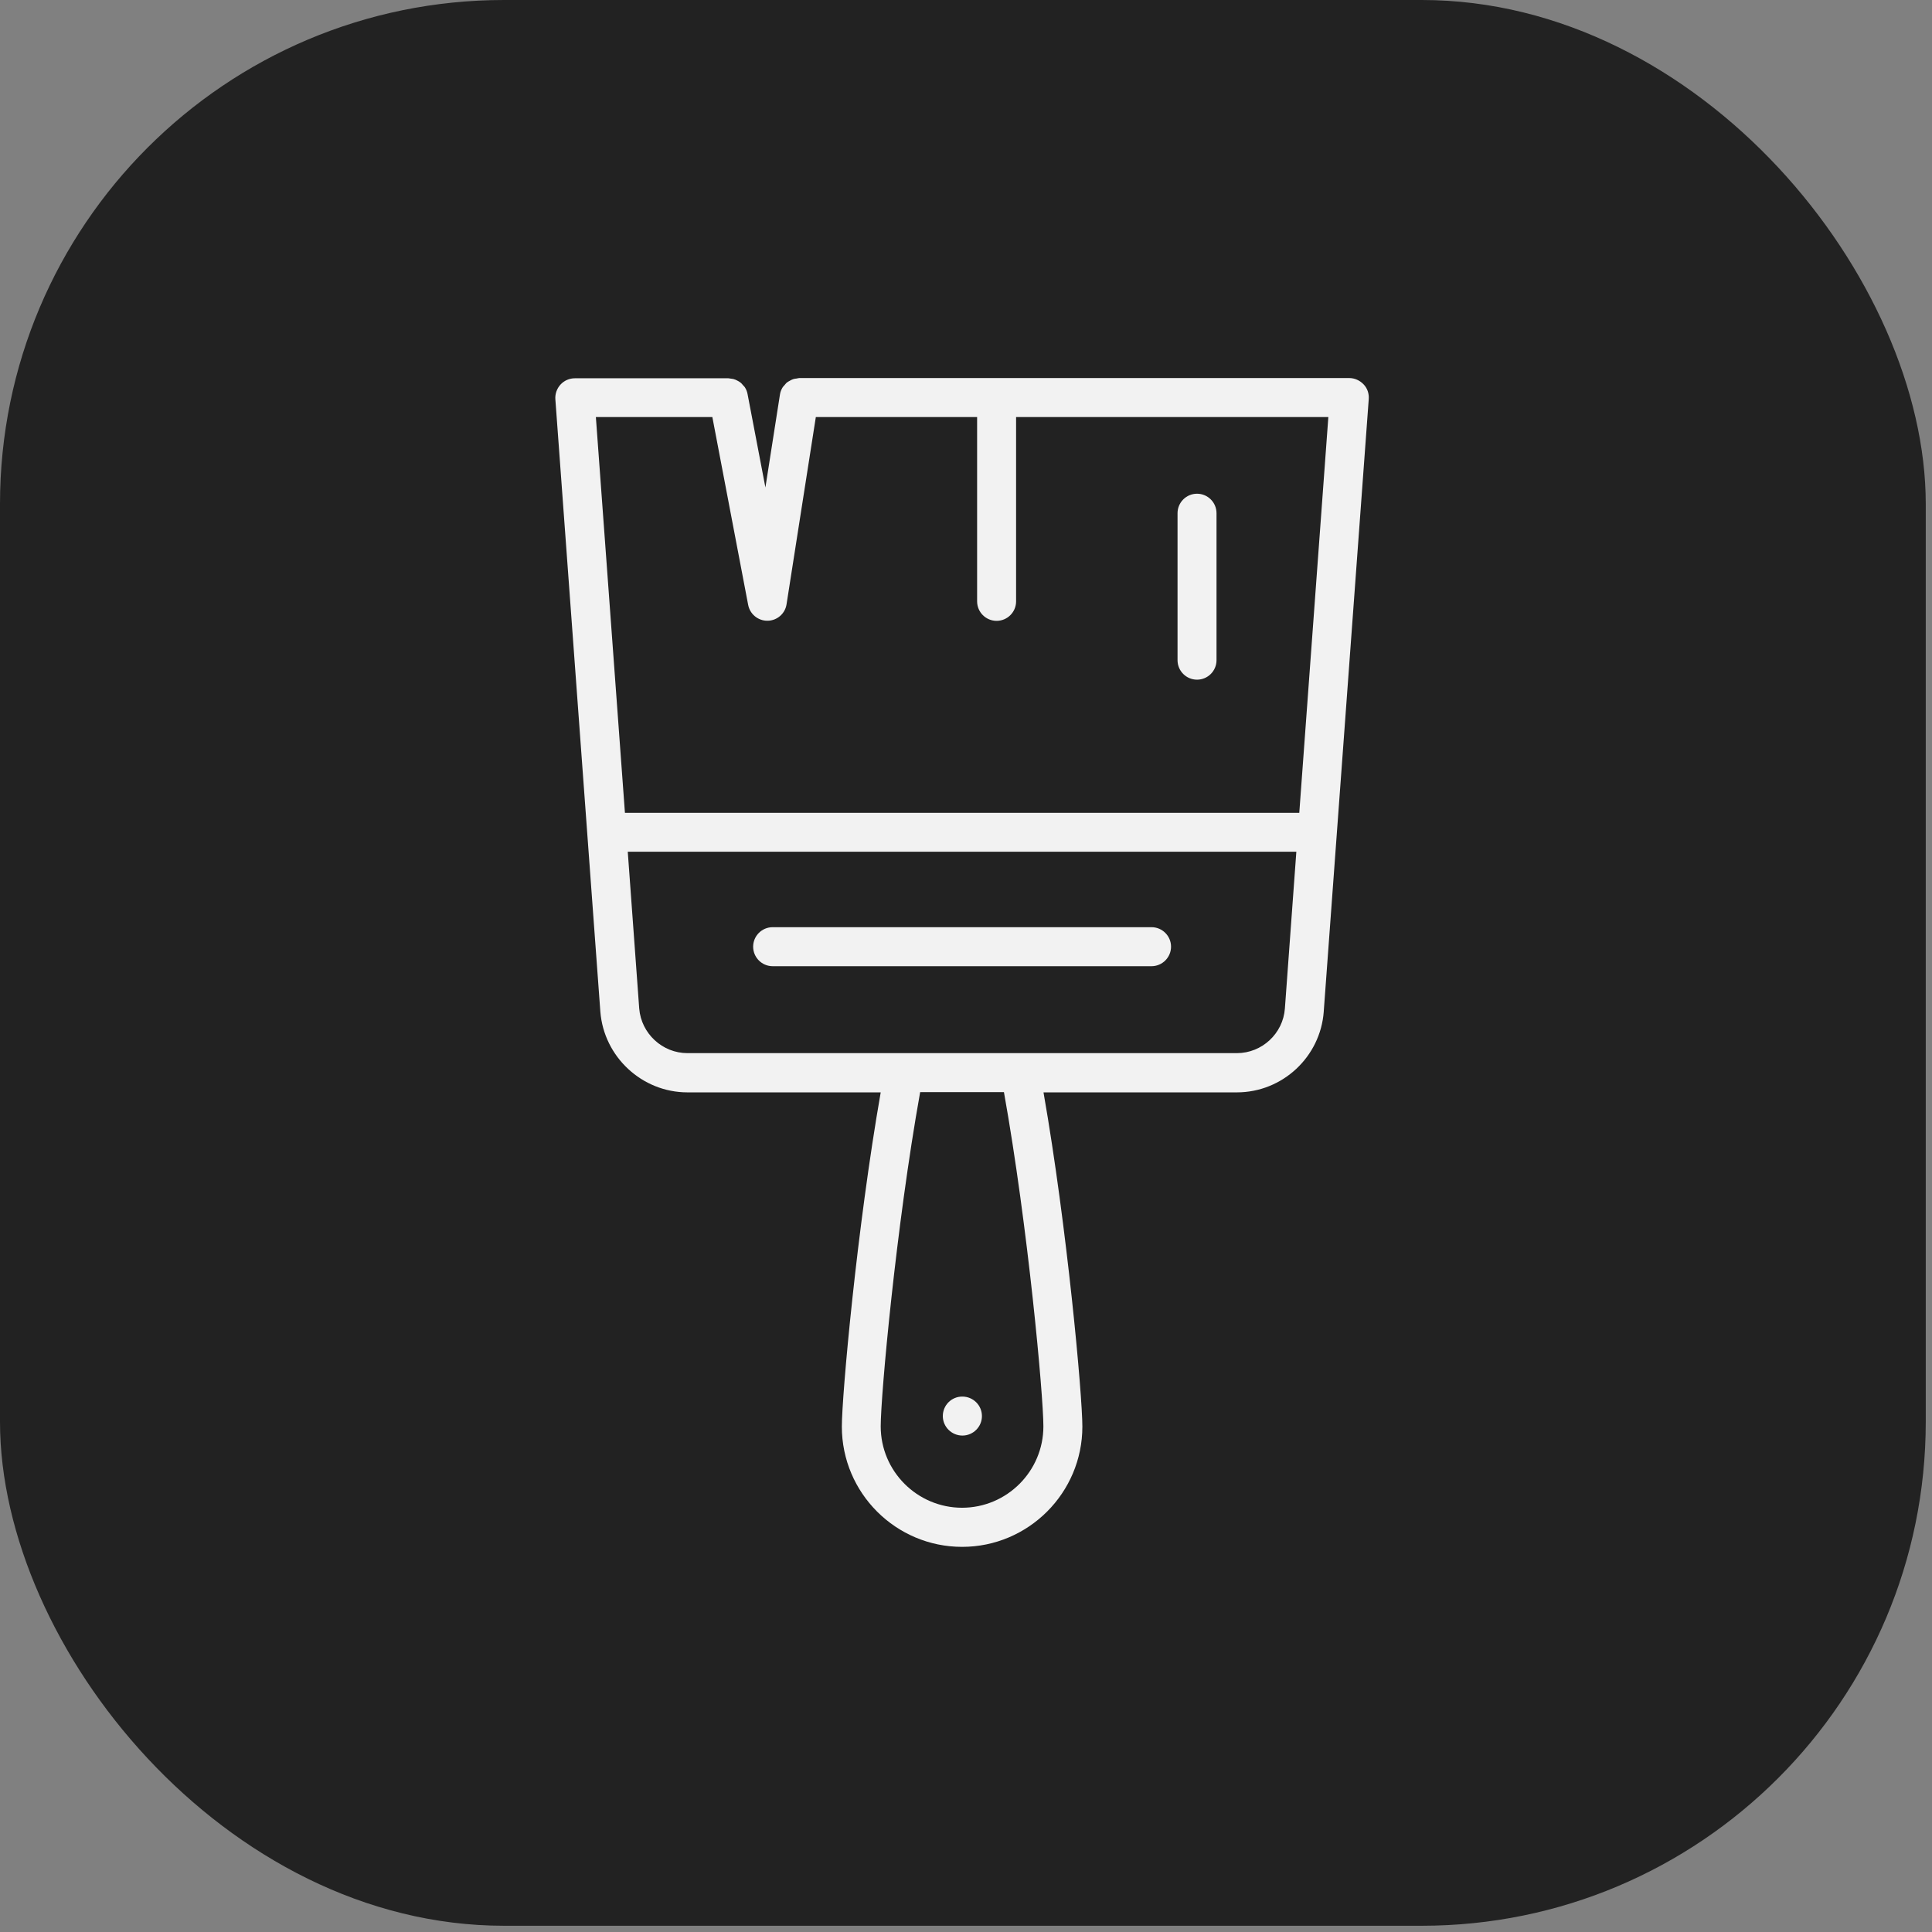 <svg width="69" height="69" viewBox="0 0 69 69" fill="none" xmlns="http://www.w3.org/2000/svg">
<rect x="0" y="0" width="69" height="69" fill="#808080" stroke="none"/>
<rect width="68.777" height="68.777" rx="18" fill="#222222"/>
<path d="M47.277 36.118L48.884 14.249C48.897 14.055 48.834 13.865 48.699 13.726C48.564 13.586 48.382 13.502 48.188 13.502H28.543C28.509 13.502 28.483 13.515 28.45 13.519C28.407 13.523 28.369 13.527 28.331 13.54C28.289 13.553 28.251 13.574 28.213 13.595C28.175 13.616 28.142 13.633 28.108 13.658C28.07 13.688 28.045 13.726 28.011 13.764C27.985 13.793 27.96 13.814 27.943 13.848C27.901 13.92 27.867 14.004 27.855 14.093L27.336 17.409L26.698 14.072C26.682 13.983 26.648 13.903 26.602 13.831C26.585 13.806 26.564 13.785 26.542 13.764C26.509 13.721 26.471 13.679 26.428 13.65C26.403 13.629 26.374 13.616 26.344 13.599C26.298 13.574 26.256 13.553 26.205 13.54C26.171 13.531 26.137 13.527 26.104 13.523C26.074 13.523 26.049 13.51 26.019 13.51H20.53C20.336 13.51 20.15 13.591 20.019 13.734C19.888 13.877 19.821 14.067 19.834 14.257L21.441 36.131C21.568 37.747 22.931 39.013 24.551 39.013H31.454C30.606 43.852 30.066 49.836 30.066 50.95C30.066 53.321 31.994 55.245 34.361 55.245C36.728 55.245 38.656 53.317 38.656 50.95C38.656 49.831 38.116 43.852 37.268 39.013H44.175C45.8 39.013 47.159 37.747 47.277 36.127V36.118ZM34.361 53.848C32.758 53.848 31.454 52.544 31.454 50.941C31.454 49.836 32.002 43.806 32.863 39.004H35.855C36.715 43.806 37.264 49.84 37.264 50.941C37.264 52.544 35.96 53.848 34.357 53.848H34.361ZM25.441 14.894L26.72 21.603C26.783 21.932 27.07 22.169 27.403 22.169H27.416C27.753 22.165 28.04 21.916 28.091 21.582L29.137 14.894H34.897V21.477C34.897 21.861 35.209 22.173 35.593 22.173C35.977 22.173 36.289 21.861 36.289 21.477V14.894H47.441L46.403 29.029H22.319L21.281 14.894H25.445H25.441ZM22.829 36.017L22.42 30.418H46.298L45.889 36.017C45.825 36.911 45.07 37.612 44.175 37.612H24.551C23.656 37.612 22.901 36.911 22.829 36.017Z" fill="#F2F2F2"/>
<path d="M41.126 33.114H27.595C27.211 33.114 26.898 33.426 26.898 33.81C26.898 34.194 27.211 34.507 27.595 34.507H41.126C41.51 34.507 41.823 34.194 41.823 33.81C41.823 33.426 41.51 33.114 41.126 33.114Z" fill="#F2F2F2"/>
<path d="M34.372 49.878H34.364C33.98 49.878 33.672 50.19 33.672 50.574C33.672 50.958 33.988 51.27 34.372 51.27C34.756 51.27 35.069 50.958 35.069 50.574C35.069 50.19 34.756 49.878 34.372 49.878Z" fill="#F2F2F2"/>
<path d="M42.751 24.274C43.135 24.274 43.447 23.962 43.447 23.578V18.329C43.447 17.945 43.135 17.633 42.751 17.633C42.367 17.633 42.055 17.945 42.055 18.329V23.578C42.055 23.962 42.367 24.274 42.751 24.274Z" fill="#F2F2F2"/>
</svg>
